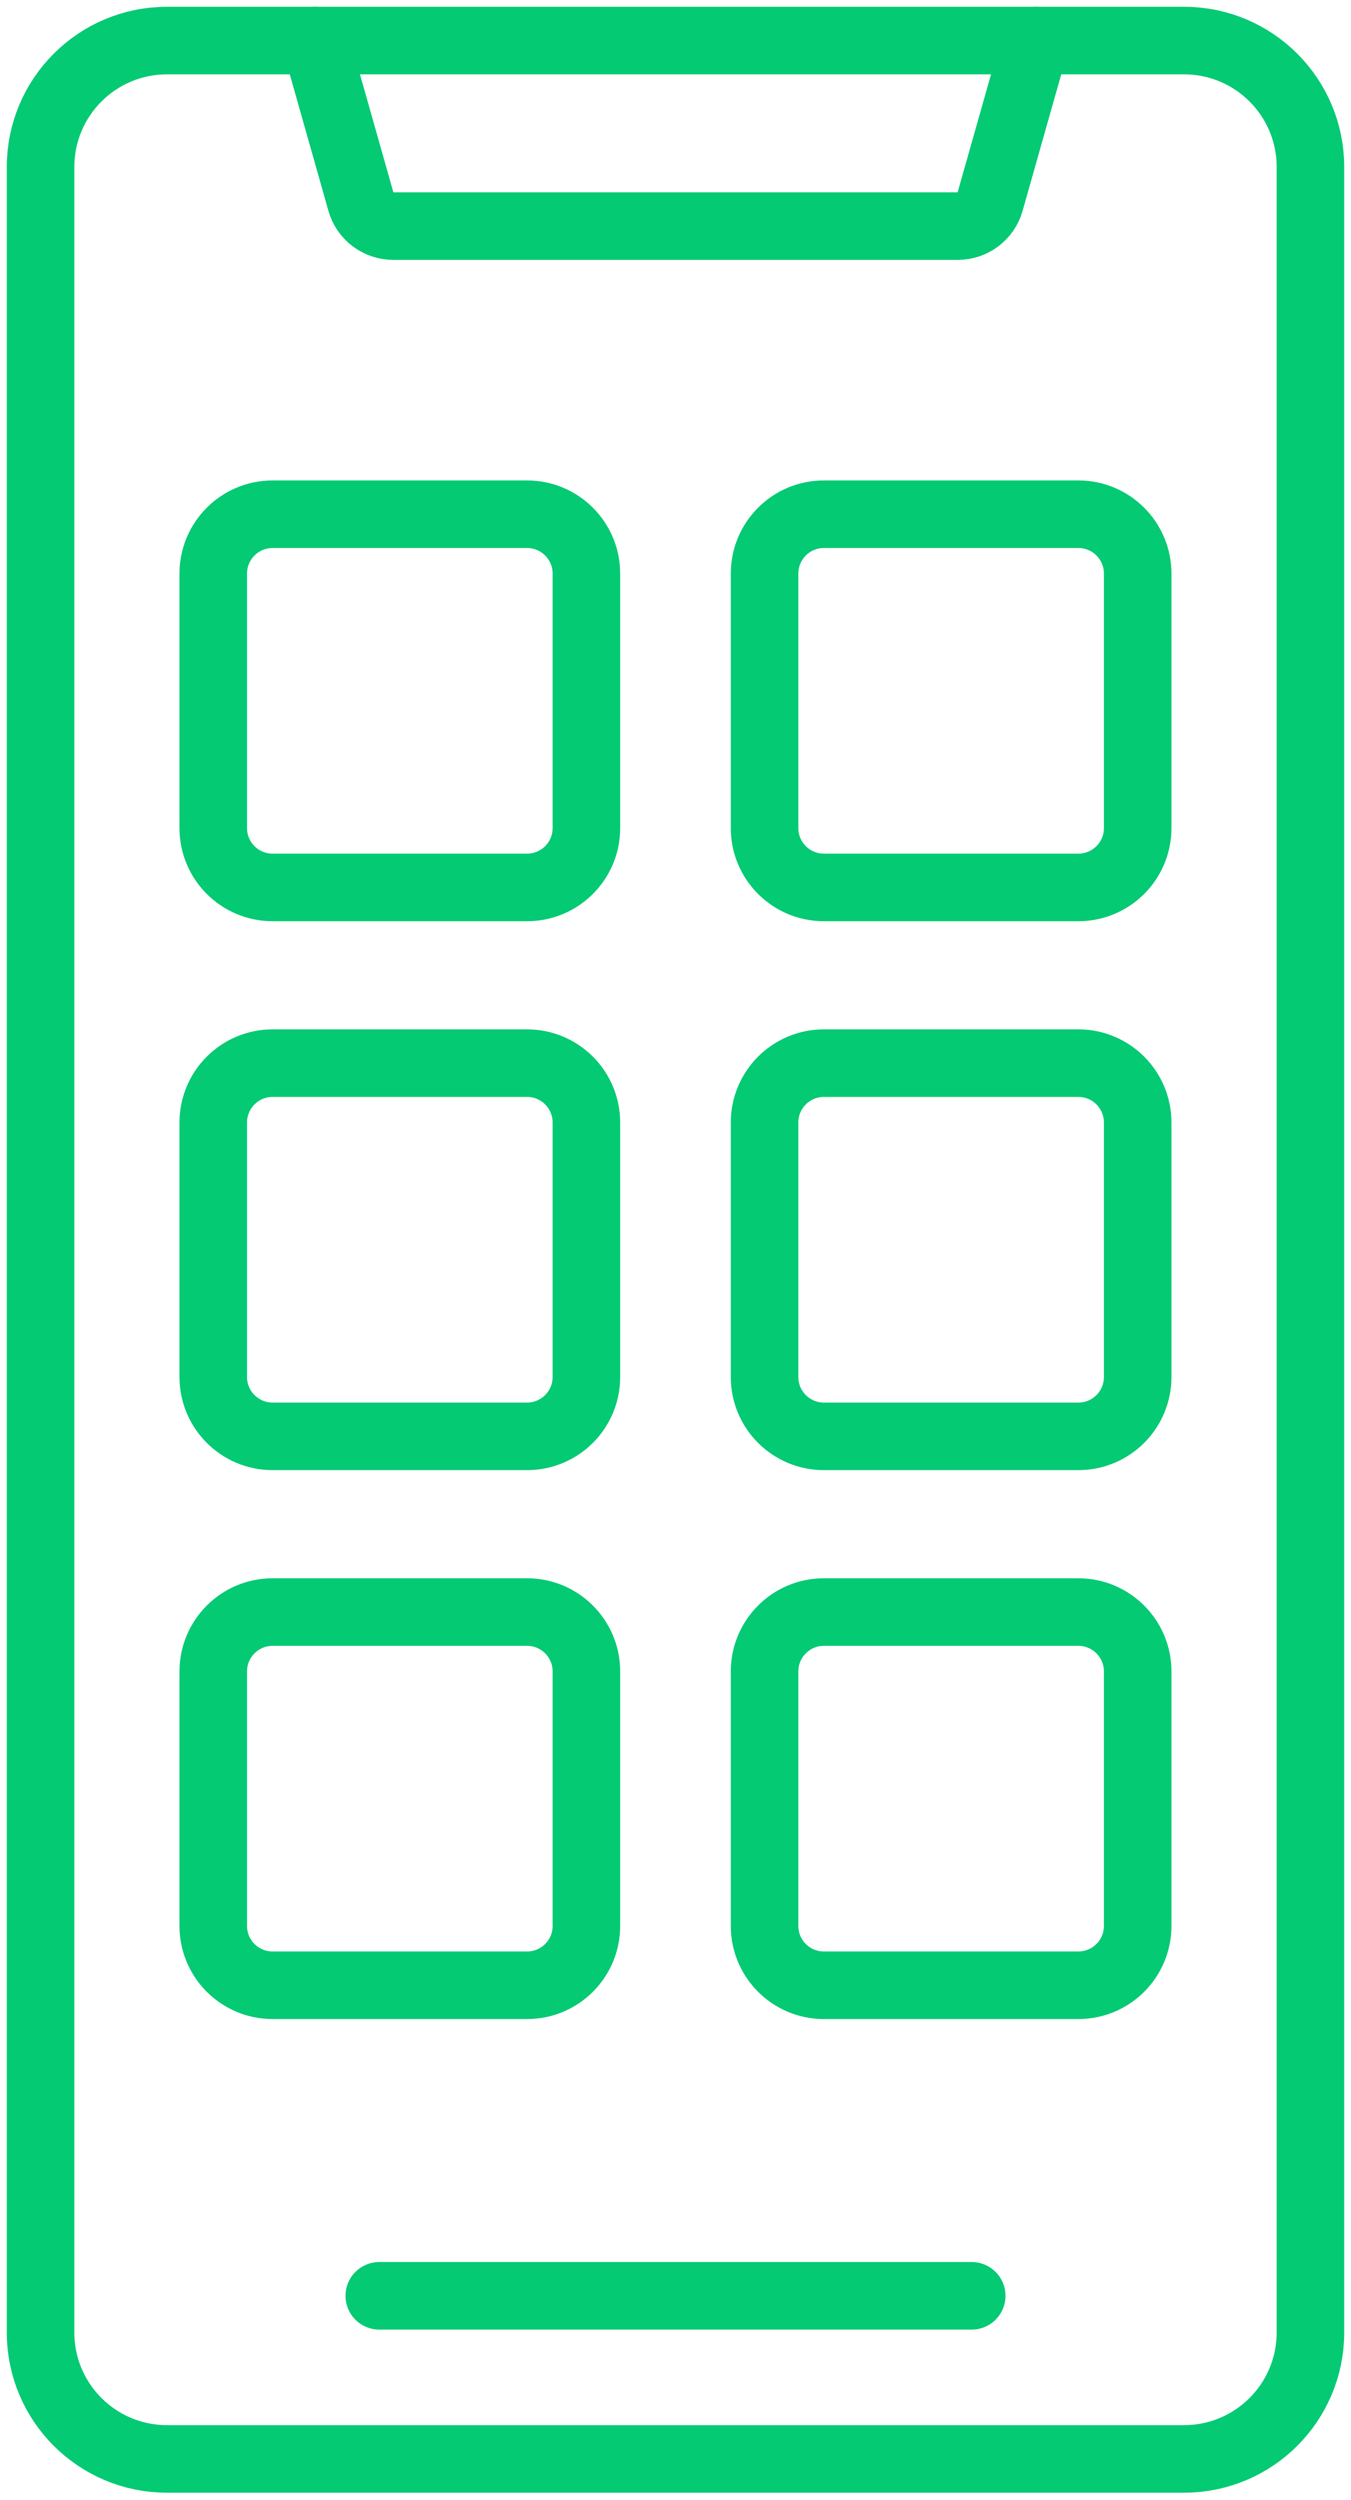 <svg width="40" height="74" viewBox="0 0 40 74" fill="none" xmlns="http://www.w3.org/2000/svg">
<g clip-path="url(#clip0_173_4906)">
<path d="M35.057 1.201H4.943C2.876 1.201 1.201 2.876 1.201 4.943V69.043C1.201 71.109 2.876 72.784 4.943 72.784H35.057C37.124 72.784 38.799 71.109 38.799 69.043V4.943C38.799 2.876 37.124 1.201 35.057 1.201Z" stroke="#04CA73" stroke-width="2" stroke-linecap="round" stroke-linejoin="round"/>
<path d="M30.665 1.201L29.313 5.973C29.193 6.399 28.8 6.693 28.355 6.693H11.645C11.201 6.693 10.807 6.399 10.687 5.973L9.336 1.201" stroke="#04CA73" stroke-width="2" stroke-linecap="round" stroke-linejoin="round"/>
<path d="M11.23 67.956H28.77" stroke="#04CA73" stroke-width="2" stroke-linecap="round" stroke-linejoin="round"/>
<path d="M15.605 15.221H8.071C7.101 15.221 6.314 16.008 6.314 16.978V24.512C6.314 25.482 7.101 26.268 8.071 26.268H15.605C16.575 26.268 17.362 25.482 17.362 24.512V16.978C17.362 16.008 16.575 15.221 15.605 15.221Z" stroke="#04CA73" stroke-width="2" stroke-linecap="round" stroke-linejoin="round"/>
<path d="M31.927 15.221H24.393C23.423 15.221 22.637 16.008 22.637 16.978V24.512C22.637 25.482 23.423 26.268 24.393 26.268H31.927C32.898 26.268 33.684 25.482 33.684 24.512V16.978C33.684 16.008 32.898 15.221 31.927 15.221Z" stroke="#04CA73" stroke-width="2" stroke-linecap="round" stroke-linejoin="round"/>
<path d="M15.605 31.469H8.071C7.101 31.469 6.314 32.256 6.314 33.226V40.76C6.314 41.73 7.101 42.516 8.071 42.516H15.605C16.575 42.516 17.362 41.73 17.362 40.76V33.226C17.362 32.256 16.575 31.469 15.605 31.469Z" stroke="#04CA73" stroke-width="2" stroke-linecap="round" stroke-linejoin="round"/>
<path d="M31.927 31.469H24.393C23.423 31.469 22.637 32.256 22.637 33.226V40.76C22.637 41.73 23.423 42.516 24.393 42.516H31.927C32.898 42.516 33.684 41.73 33.684 40.76V33.226C33.684 32.256 32.898 31.469 31.927 31.469Z" stroke="#04CA73" stroke-width="2" stroke-linecap="round" stroke-linejoin="round"/>
<path d="M15.605 47.717H8.071C7.101 47.717 6.314 48.504 6.314 49.474V57.008C6.314 57.978 7.101 58.764 8.071 58.764H15.605C16.575 58.764 17.362 57.978 17.362 57.008V49.474C17.362 48.504 16.575 47.717 15.605 47.717Z" stroke="#04CA73" stroke-width="2" stroke-linecap="round" stroke-linejoin="round"/>
<path d="M31.927 47.717H24.393C23.423 47.717 22.637 48.504 22.637 49.474V57.008C22.637 57.978 23.423 58.764 24.393 58.764H31.927C32.898 58.764 33.684 57.978 33.684 57.008V49.474C33.684 48.504 32.898 47.717 31.927 47.717Z" stroke="#04CA73" stroke-width="2" stroke-linecap="round" stroke-linejoin="round"/>
</g>
<defs>
<clipPath id="clip0_173_4906">
<rect width="40" height="73.985" fill="white"/>
</clipPath>
</defs>
</svg>
